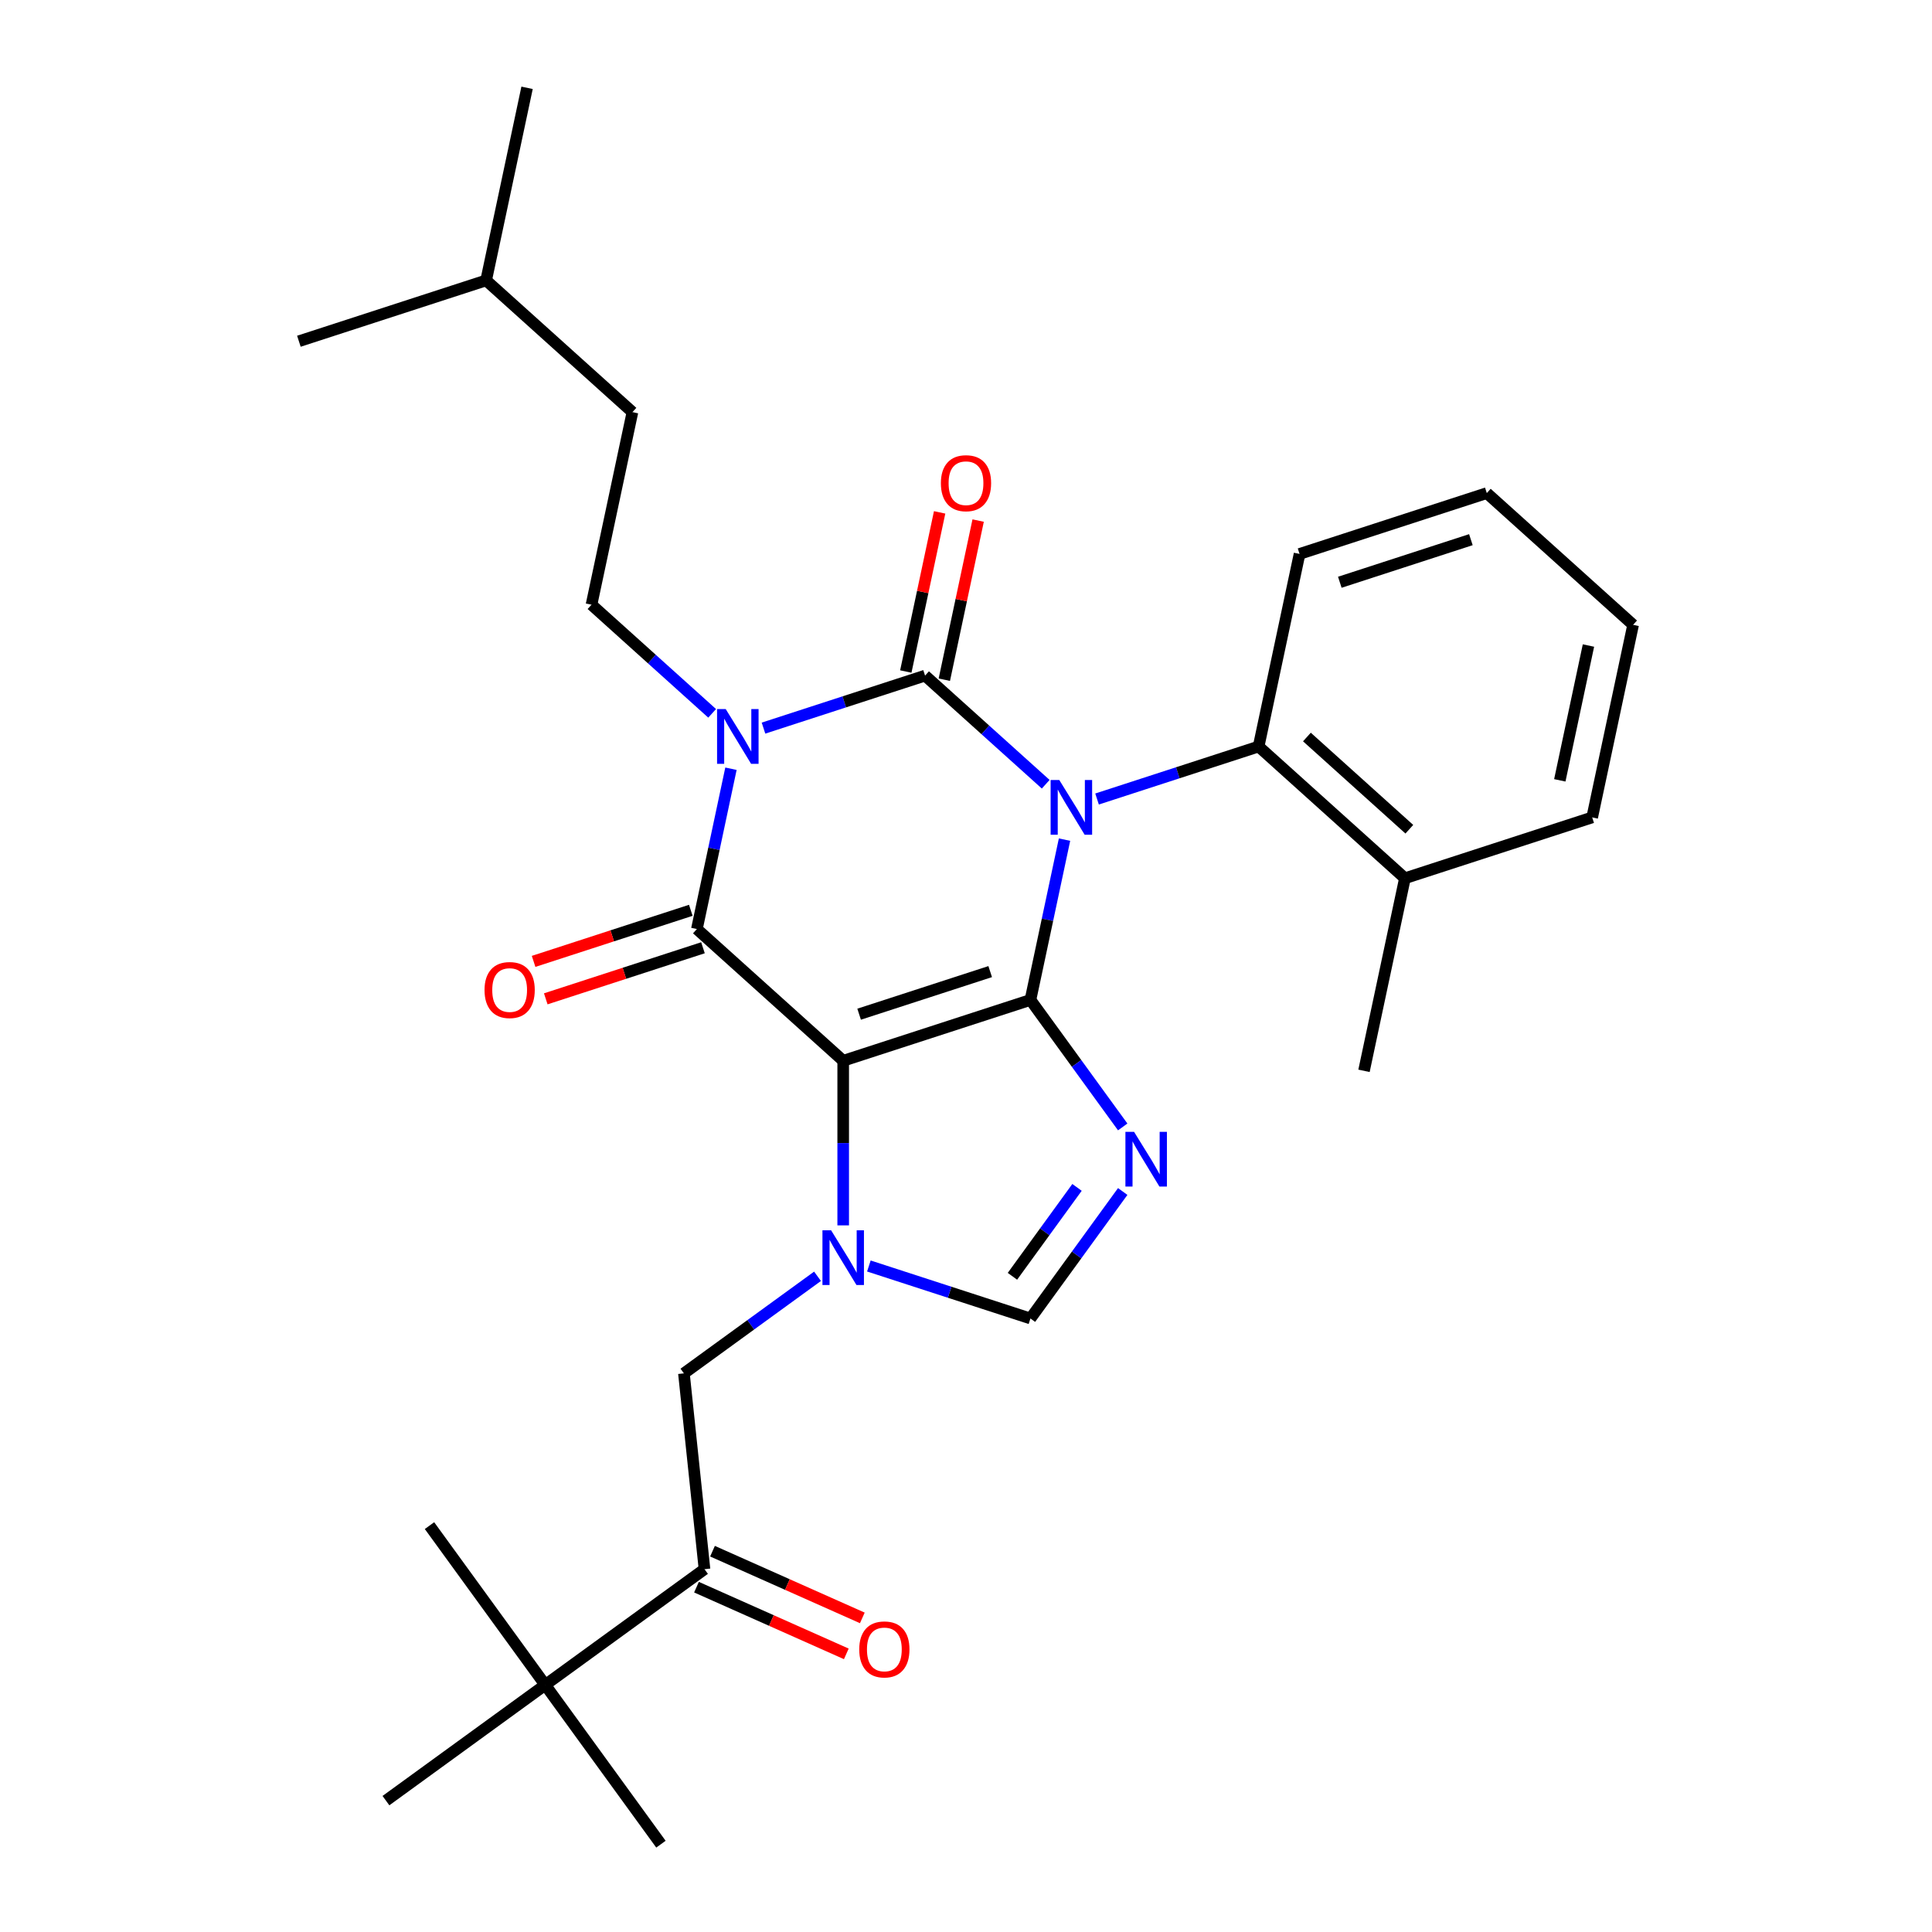 <?xml version='1.0' encoding='iso-8859-1'?>
<svg version='1.1' baseProfile='full'
              xmlns='http://www.w3.org/2000/svg'
                      xmlns:rdkit='http://www.rdkit.org/xml'
                      xmlns:xlink='http://www.w3.org/1999/xlink'
                  xml:space='preserve'
width='1000px' height='1000px' viewBox='0 0 1000 1000'>
<!-- END OF HEADER -->
<rect style='opacity:1.0;fill:#FFFFFF;stroke:none' width='1000' height='1000' x='0' y='0'> </rect>
<path class='bond-0' d='M 395.183,376.87 L 436.998,363.283' style='fill:none;fill-rule:evenodd;stroke:#0000FF;stroke-width:6px;stroke-linecap:butt;stroke-linejoin:miter;stroke-opacity:1' />
<path class='bond-0' d='M 436.998,363.283 L 478.813,349.697' style='fill:none;fill-rule:evenodd;stroke:#000000;stroke-width:6px;stroke-linecap:butt;stroke-linejoin:miter;stroke-opacity:1' />
<path class='bond-1' d='M 378.344,397.895 L 369.526,439.38' style='fill:none;fill-rule:evenodd;stroke:#0000FF;stroke-width:6px;stroke-linecap:butt;stroke-linejoin:miter;stroke-opacity:1' />
<path class='bond-1' d='M 369.526,439.38 L 360.708,480.865' style='fill:none;fill-rule:evenodd;stroke:#000000;stroke-width:6px;stroke-linecap:butt;stroke-linejoin:miter;stroke-opacity:1' />
<path class='bond-2' d='M 368.607,369.223 L 337.386,341.111' style='fill:none;fill-rule:evenodd;stroke:#0000FF;stroke-width:6px;stroke-linecap:butt;stroke-linejoin:miter;stroke-opacity:1' />
<path class='bond-2' d='M 337.386,341.111 L 306.165,312.999' style='fill:none;fill-rule:evenodd;stroke:#000000;stroke-width:6px;stroke-linecap:butt;stroke-linejoin:miter;stroke-opacity:1' />
<path class='bond-3' d='M 478.813,349.697 L 510.034,377.808' style='fill:none;fill-rule:evenodd;stroke:#000000;stroke-width:6px;stroke-linecap:butt;stroke-linejoin:miter;stroke-opacity:1' />
<path class='bond-3' d='M 510.034,377.808 L 541.255,405.92' style='fill:none;fill-rule:evenodd;stroke:#0000FF;stroke-width:6px;stroke-linecap:butt;stroke-linejoin:miter;stroke-opacity:1' />
<path class='bond-4' d='M 488.781,351.815 L 497.535,310.63' style='fill:none;fill-rule:evenodd;stroke:#000000;stroke-width:6px;stroke-linecap:butt;stroke-linejoin:miter;stroke-opacity:1' />
<path class='bond-4' d='M 497.535,310.63 L 506.289,269.445' style='fill:none;fill-rule:evenodd;stroke:#FF0000;stroke-width:6px;stroke-linecap:butt;stroke-linejoin:miter;stroke-opacity:1' />
<path class='bond-4' d='M 468.845,347.578 L 477.599,306.393' style='fill:none;fill-rule:evenodd;stroke:#000000;stroke-width:6px;stroke-linecap:butt;stroke-linejoin:miter;stroke-opacity:1' />
<path class='bond-4' d='M 477.599,306.393 L 486.353,265.207' style='fill:none;fill-rule:evenodd;stroke:#FF0000;stroke-width:6px;stroke-linecap:butt;stroke-linejoin:miter;stroke-opacity:1' />
<path class='bond-5' d='M 567.831,413.567 L 609.646,399.981' style='fill:none;fill-rule:evenodd;stroke:#0000FF;stroke-width:6px;stroke-linecap:butt;stroke-linejoin:miter;stroke-opacity:1' />
<path class='bond-5' d='M 609.646,399.981 L 651.461,386.394' style='fill:none;fill-rule:evenodd;stroke:#000000;stroke-width:6px;stroke-linecap:butt;stroke-linejoin:miter;stroke-opacity:1' />
<path class='bond-6' d='M 550.992,434.592 L 542.174,476.078' style='fill:none;fill-rule:evenodd;stroke:#0000FF;stroke-width:6px;stroke-linecap:butt;stroke-linejoin:miter;stroke-opacity:1' />
<path class='bond-6' d='M 542.174,476.078 L 533.356,517.563' style='fill:none;fill-rule:evenodd;stroke:#000000;stroke-width:6px;stroke-linecap:butt;stroke-linejoin:miter;stroke-opacity:1' />
<path class='bond-7' d='M 360.708,480.865 L 436.438,549.053' style='fill:none;fill-rule:evenodd;stroke:#000000;stroke-width:6px;stroke-linecap:butt;stroke-linejoin:miter;stroke-opacity:1' />
<path class='bond-8' d='M 357.559,471.174 L 316.874,484.393' style='fill:none;fill-rule:evenodd;stroke:#000000;stroke-width:6px;stroke-linecap:butt;stroke-linejoin:miter;stroke-opacity:1' />
<path class='bond-8' d='M 316.874,484.393 L 276.189,497.612' style='fill:none;fill-rule:evenodd;stroke:#FF0000;stroke-width:6px;stroke-linecap:butt;stroke-linejoin:miter;stroke-opacity:1' />
<path class='bond-8' d='M 363.857,490.557 L 323.172,503.777' style='fill:none;fill-rule:evenodd;stroke:#000000;stroke-width:6px;stroke-linecap:butt;stroke-linejoin:miter;stroke-opacity:1' />
<path class='bond-8' d='M 323.172,503.777 L 282.487,516.996' style='fill:none;fill-rule:evenodd;stroke:#FF0000;stroke-width:6px;stroke-linecap:butt;stroke-linejoin:miter;stroke-opacity:1' />
<path class='bond-9' d='M 364.647,812.204 L 282.204,872.102' style='fill:none;fill-rule:evenodd;stroke:#000000;stroke-width:6px;stroke-linecap:butt;stroke-linejoin:miter;stroke-opacity:1' />
<path class='bond-10' d='M 360.502,821.513 L 399.276,838.777' style='fill:none;fill-rule:evenodd;stroke:#000000;stroke-width:6px;stroke-linecap:butt;stroke-linejoin:miter;stroke-opacity:1' />
<path class='bond-10' d='M 399.276,838.777 L 438.05,856.04' style='fill:none;fill-rule:evenodd;stroke:#FF0000;stroke-width:6px;stroke-linecap:butt;stroke-linejoin:miter;stroke-opacity:1' />
<path class='bond-10' d='M 368.792,802.894 L 407.566,820.158' style='fill:none;fill-rule:evenodd;stroke:#000000;stroke-width:6px;stroke-linecap:butt;stroke-linejoin:miter;stroke-opacity:1' />
<path class='bond-10' d='M 407.566,820.158 L 446.339,837.421' style='fill:none;fill-rule:evenodd;stroke:#FF0000;stroke-width:6px;stroke-linecap:butt;stroke-linejoin:miter;stroke-opacity:1' />
<path class='bond-11' d='M 364.647,812.204 L 353.995,710.857' style='fill:none;fill-rule:evenodd;stroke:#000000;stroke-width:6px;stroke-linecap:butt;stroke-linejoin:miter;stroke-opacity:1' />
<path class='bond-12' d='M 436.438,549.053 L 533.356,517.563' style='fill:none;fill-rule:evenodd;stroke:#000000;stroke-width:6px;stroke-linecap:butt;stroke-linejoin:miter;stroke-opacity:1' />
<path class='bond-12' d='M 444.678,524.946 L 512.52,502.903' style='fill:none;fill-rule:evenodd;stroke:#000000;stroke-width:6px;stroke-linecap:butt;stroke-linejoin:miter;stroke-opacity:1' />
<path class='bond-13' d='M 436.438,549.053 L 436.438,591.652' style='fill:none;fill-rule:evenodd;stroke:#000000;stroke-width:6px;stroke-linecap:butt;stroke-linejoin:miter;stroke-opacity:1' />
<path class='bond-13' d='M 436.438,591.652 L 436.438,634.251' style='fill:none;fill-rule:evenodd;stroke:#0000FF;stroke-width:6px;stroke-linecap:butt;stroke-linejoin:miter;stroke-opacity:1' />
<path class='bond-14' d='M 533.356,517.563 L 557.236,550.431' style='fill:none;fill-rule:evenodd;stroke:#000000;stroke-width:6px;stroke-linecap:butt;stroke-linejoin:miter;stroke-opacity:1' />
<path class='bond-14' d='M 557.236,550.431 L 581.115,583.298' style='fill:none;fill-rule:evenodd;stroke:#0000FF;stroke-width:6px;stroke-linecap:butt;stroke-linejoin:miter;stroke-opacity:1' />
<path class='bond-15' d='M 581.115,616.714 L 557.236,649.581' style='fill:none;fill-rule:evenodd;stroke:#0000FF;stroke-width:6px;stroke-linecap:butt;stroke-linejoin:miter;stroke-opacity:1' />
<path class='bond-15' d='M 557.236,649.581 L 533.356,682.449' style='fill:none;fill-rule:evenodd;stroke:#000000;stroke-width:6px;stroke-linecap:butt;stroke-linejoin:miter;stroke-opacity:1' />
<path class='bond-15' d='M 557.463,614.594 L 540.747,637.602' style='fill:none;fill-rule:evenodd;stroke:#0000FF;stroke-width:6px;stroke-linecap:butt;stroke-linejoin:miter;stroke-opacity:1' />
<path class='bond-15' d='M 540.747,637.602 L 524.031,660.609' style='fill:none;fill-rule:evenodd;stroke:#000000;stroke-width:6px;stroke-linecap:butt;stroke-linejoin:miter;stroke-opacity:1' />
<path class='bond-16' d='M 533.356,682.449 L 491.541,668.863' style='fill:none;fill-rule:evenodd;stroke:#000000;stroke-width:6px;stroke-linecap:butt;stroke-linejoin:miter;stroke-opacity:1' />
<path class='bond-16' d='M 491.541,668.863 L 449.726,655.276' style='fill:none;fill-rule:evenodd;stroke:#0000FF;stroke-width:6px;stroke-linecap:butt;stroke-linejoin:miter;stroke-opacity:1' />
<path class='bond-17' d='M 423.15,660.613 L 388.573,685.735' style='fill:none;fill-rule:evenodd;stroke:#0000FF;stroke-width:6px;stroke-linecap:butt;stroke-linejoin:miter;stroke-opacity:1' />
<path class='bond-17' d='M 388.573,685.735 L 353.995,710.857' style='fill:none;fill-rule:evenodd;stroke:#000000;stroke-width:6px;stroke-linecap:butt;stroke-linejoin:miter;stroke-opacity:1' />
<path class='bond-18' d='M 282.204,872.102 L 342.102,954.545' style='fill:none;fill-rule:evenodd;stroke:#000000;stroke-width:6px;stroke-linecap:butt;stroke-linejoin:miter;stroke-opacity:1' />
<path class='bond-19' d='M 282.204,872.102 L 222.306,789.659' style='fill:none;fill-rule:evenodd;stroke:#000000;stroke-width:6px;stroke-linecap:butt;stroke-linejoin:miter;stroke-opacity:1' />
<path class='bond-20' d='M 282.204,872.102 L 199.761,932.001' style='fill:none;fill-rule:evenodd;stroke:#000000;stroke-width:6px;stroke-linecap:butt;stroke-linejoin:miter;stroke-opacity:1' />
<path class='bond-21' d='M 306.165,312.999 L 327.352,213.321' style='fill:none;fill-rule:evenodd;stroke:#000000;stroke-width:6px;stroke-linecap:butt;stroke-linejoin:miter;stroke-opacity:1' />
<path class='bond-22' d='M 327.352,213.321 L 251.622,145.133' style='fill:none;fill-rule:evenodd;stroke:#000000;stroke-width:6px;stroke-linecap:butt;stroke-linejoin:miter;stroke-opacity:1' />
<path class='bond-23' d='M 251.622,145.133 L 272.809,45.455' style='fill:none;fill-rule:evenodd;stroke:#000000;stroke-width:6px;stroke-linecap:butt;stroke-linejoin:miter;stroke-opacity:1' />
<path class='bond-24' d='M 251.622,145.133 L 154.704,176.623' style='fill:none;fill-rule:evenodd;stroke:#000000;stroke-width:6px;stroke-linecap:butt;stroke-linejoin:miter;stroke-opacity:1' />
<path class='bond-25' d='M 651.461,386.394 L 727.191,454.582' style='fill:none;fill-rule:evenodd;stroke:#000000;stroke-width:6px;stroke-linecap:butt;stroke-linejoin:miter;stroke-opacity:1' />
<path class='bond-25' d='M 676.458,381.476 L 729.469,429.208' style='fill:none;fill-rule:evenodd;stroke:#000000;stroke-width:6px;stroke-linecap:butt;stroke-linejoin:miter;stroke-opacity:1' />
<path class='bond-26' d='M 651.461,386.394 L 672.648,286.716' style='fill:none;fill-rule:evenodd;stroke:#000000;stroke-width:6px;stroke-linecap:butt;stroke-linejoin:miter;stroke-opacity:1' />
<path class='bond-27' d='M 727.191,454.582 L 706.004,554.26' style='fill:none;fill-rule:evenodd;stroke:#000000;stroke-width:6px;stroke-linecap:butt;stroke-linejoin:miter;stroke-opacity:1' />
<path class='bond-28' d='M 727.191,454.582 L 824.109,423.092' style='fill:none;fill-rule:evenodd;stroke:#000000;stroke-width:6px;stroke-linecap:butt;stroke-linejoin:miter;stroke-opacity:1' />
<path class='bond-29' d='M 672.648,286.716 L 769.566,255.225' style='fill:none;fill-rule:evenodd;stroke:#000000;stroke-width:6px;stroke-linecap:butt;stroke-linejoin:miter;stroke-opacity:1' />
<path class='bond-29' d='M 693.484,301.376 L 761.326,279.332' style='fill:none;fill-rule:evenodd;stroke:#000000;stroke-width:6px;stroke-linecap:butt;stroke-linejoin:miter;stroke-opacity:1' />
<path class='bond-30' d='M 824.109,423.092 L 845.296,323.413' style='fill:none;fill-rule:evenodd;stroke:#000000;stroke-width:6px;stroke-linecap:butt;stroke-linejoin:miter;stroke-opacity:1' />
<path class='bond-30' d='M 807.351,403.902 L 822.182,334.128' style='fill:none;fill-rule:evenodd;stroke:#000000;stroke-width:6px;stroke-linecap:butt;stroke-linejoin:miter;stroke-opacity:1' />
<path class='bond-31' d='M 845.296,323.413 L 769.566,255.225' style='fill:none;fill-rule:evenodd;stroke:#000000;stroke-width:6px;stroke-linecap:butt;stroke-linejoin:miter;stroke-opacity:1' />
<path  class='atom-0' d='M 375.635 367.027
L 384.915 382.027
Q 385.835 383.507, 387.315 386.187
Q 388.795 388.867, 388.875 389.027
L 388.875 367.027
L 392.635 367.027
L 392.635 395.347
L 388.755 395.347
L 378.795 378.947
Q 377.635 377.027, 376.395 374.827
Q 375.195 372.627, 374.835 371.947
L 374.835 395.347
L 371.155 395.347
L 371.155 367.027
L 375.635 367.027
' fill='#0000FF'/>
<path  class='atom-2' d='M 548.283 403.725
L 557.563 418.725
Q 558.483 420.205, 559.963 422.885
Q 561.443 425.565, 561.523 425.725
L 561.523 403.725
L 565.283 403.725
L 565.283 432.045
L 561.403 432.045
L 551.443 415.645
Q 550.283 413.725, 549.043 411.525
Q 547.843 409.325, 547.483 408.645
L 547.483 432.045
L 543.803 432.045
L 543.803 403.725
L 548.283 403.725
' fill='#0000FF'/>
<path  class='atom-4' d='M 250.79 512.436
Q 250.79 505.636, 254.15 501.836
Q 257.51 498.036, 263.79 498.036
Q 270.07 498.036, 273.43 501.836
Q 276.79 505.636, 276.79 512.436
Q 276.79 519.316, 273.39 523.236
Q 269.99 527.116, 263.79 527.116
Q 257.55 527.116, 254.15 523.236
Q 250.79 519.356, 250.79 512.436
M 263.79 523.916
Q 268.11 523.916, 270.43 521.036
Q 272.79 518.116, 272.79 512.436
Q 272.79 506.876, 270.43 504.076
Q 268.11 501.236, 263.79 501.236
Q 259.47 501.236, 257.11 504.036
Q 254.79 506.836, 254.79 512.436
Q 254.79 518.156, 257.11 521.036
Q 259.47 523.916, 263.79 523.916
' fill='#FF0000'/>
<path  class='atom-5' d='M 487 250.098
Q 487 243.298, 490.36 239.498
Q 493.72 235.698, 500 235.698
Q 506.28 235.698, 509.64 239.498
Q 513 243.298, 513 250.098
Q 513 256.978, 509.6 260.898
Q 506.2 264.778, 500 264.778
Q 493.76 264.778, 490.36 260.898
Q 487 257.018, 487 250.098
M 500 261.578
Q 504.32 261.578, 506.64 258.698
Q 509 255.778, 509 250.098
Q 509 244.538, 506.64 241.738
Q 504.32 238.898, 500 238.898
Q 495.68 238.898, 493.32 241.698
Q 491 244.498, 491 250.098
Q 491 255.818, 493.32 258.698
Q 495.68 261.578, 500 261.578
' fill='#FF0000'/>
<path  class='atom-9' d='M 586.994 585.846
L 596.274 600.846
Q 597.194 602.326, 598.674 605.006
Q 600.154 607.686, 600.234 607.846
L 600.234 585.846
L 603.994 585.846
L 603.994 614.166
L 600.114 614.166
L 590.154 597.766
Q 588.994 595.846, 587.754 593.646
Q 586.554 591.446, 586.194 590.766
L 586.194 614.166
L 582.514 614.166
L 582.514 585.846
L 586.994 585.846
' fill='#0000FF'/>
<path  class='atom-11' d='M 430.178 636.799
L 439.458 651.799
Q 440.378 653.279, 441.858 655.959
Q 443.338 658.639, 443.418 658.799
L 443.418 636.799
L 447.178 636.799
L 447.178 665.119
L 443.298 665.119
L 433.338 648.719
Q 432.178 646.799, 430.938 644.599
Q 429.738 642.399, 429.378 641.719
L 429.378 665.119
L 425.698 665.119
L 425.698 636.799
L 430.178 636.799
' fill='#0000FF'/>
<path  class='atom-13' d='M 444.742 853.733
Q 444.742 846.933, 448.102 843.133
Q 451.462 839.333, 457.742 839.333
Q 464.022 839.333, 467.382 843.133
Q 470.742 846.933, 470.742 853.733
Q 470.742 860.613, 467.342 864.533
Q 463.942 868.413, 457.742 868.413
Q 451.502 868.413, 448.102 864.533
Q 444.742 860.653, 444.742 853.733
M 457.742 865.213
Q 462.062 865.213, 464.382 862.333
Q 466.742 859.413, 466.742 853.733
Q 466.742 848.173, 464.382 845.373
Q 462.062 842.533, 457.742 842.533
Q 453.422 842.533, 451.062 845.333
Q 448.742 848.133, 448.742 853.733
Q 448.742 859.453, 451.062 862.333
Q 453.422 865.213, 457.742 865.213
' fill='#FF0000'/>
</svg>
